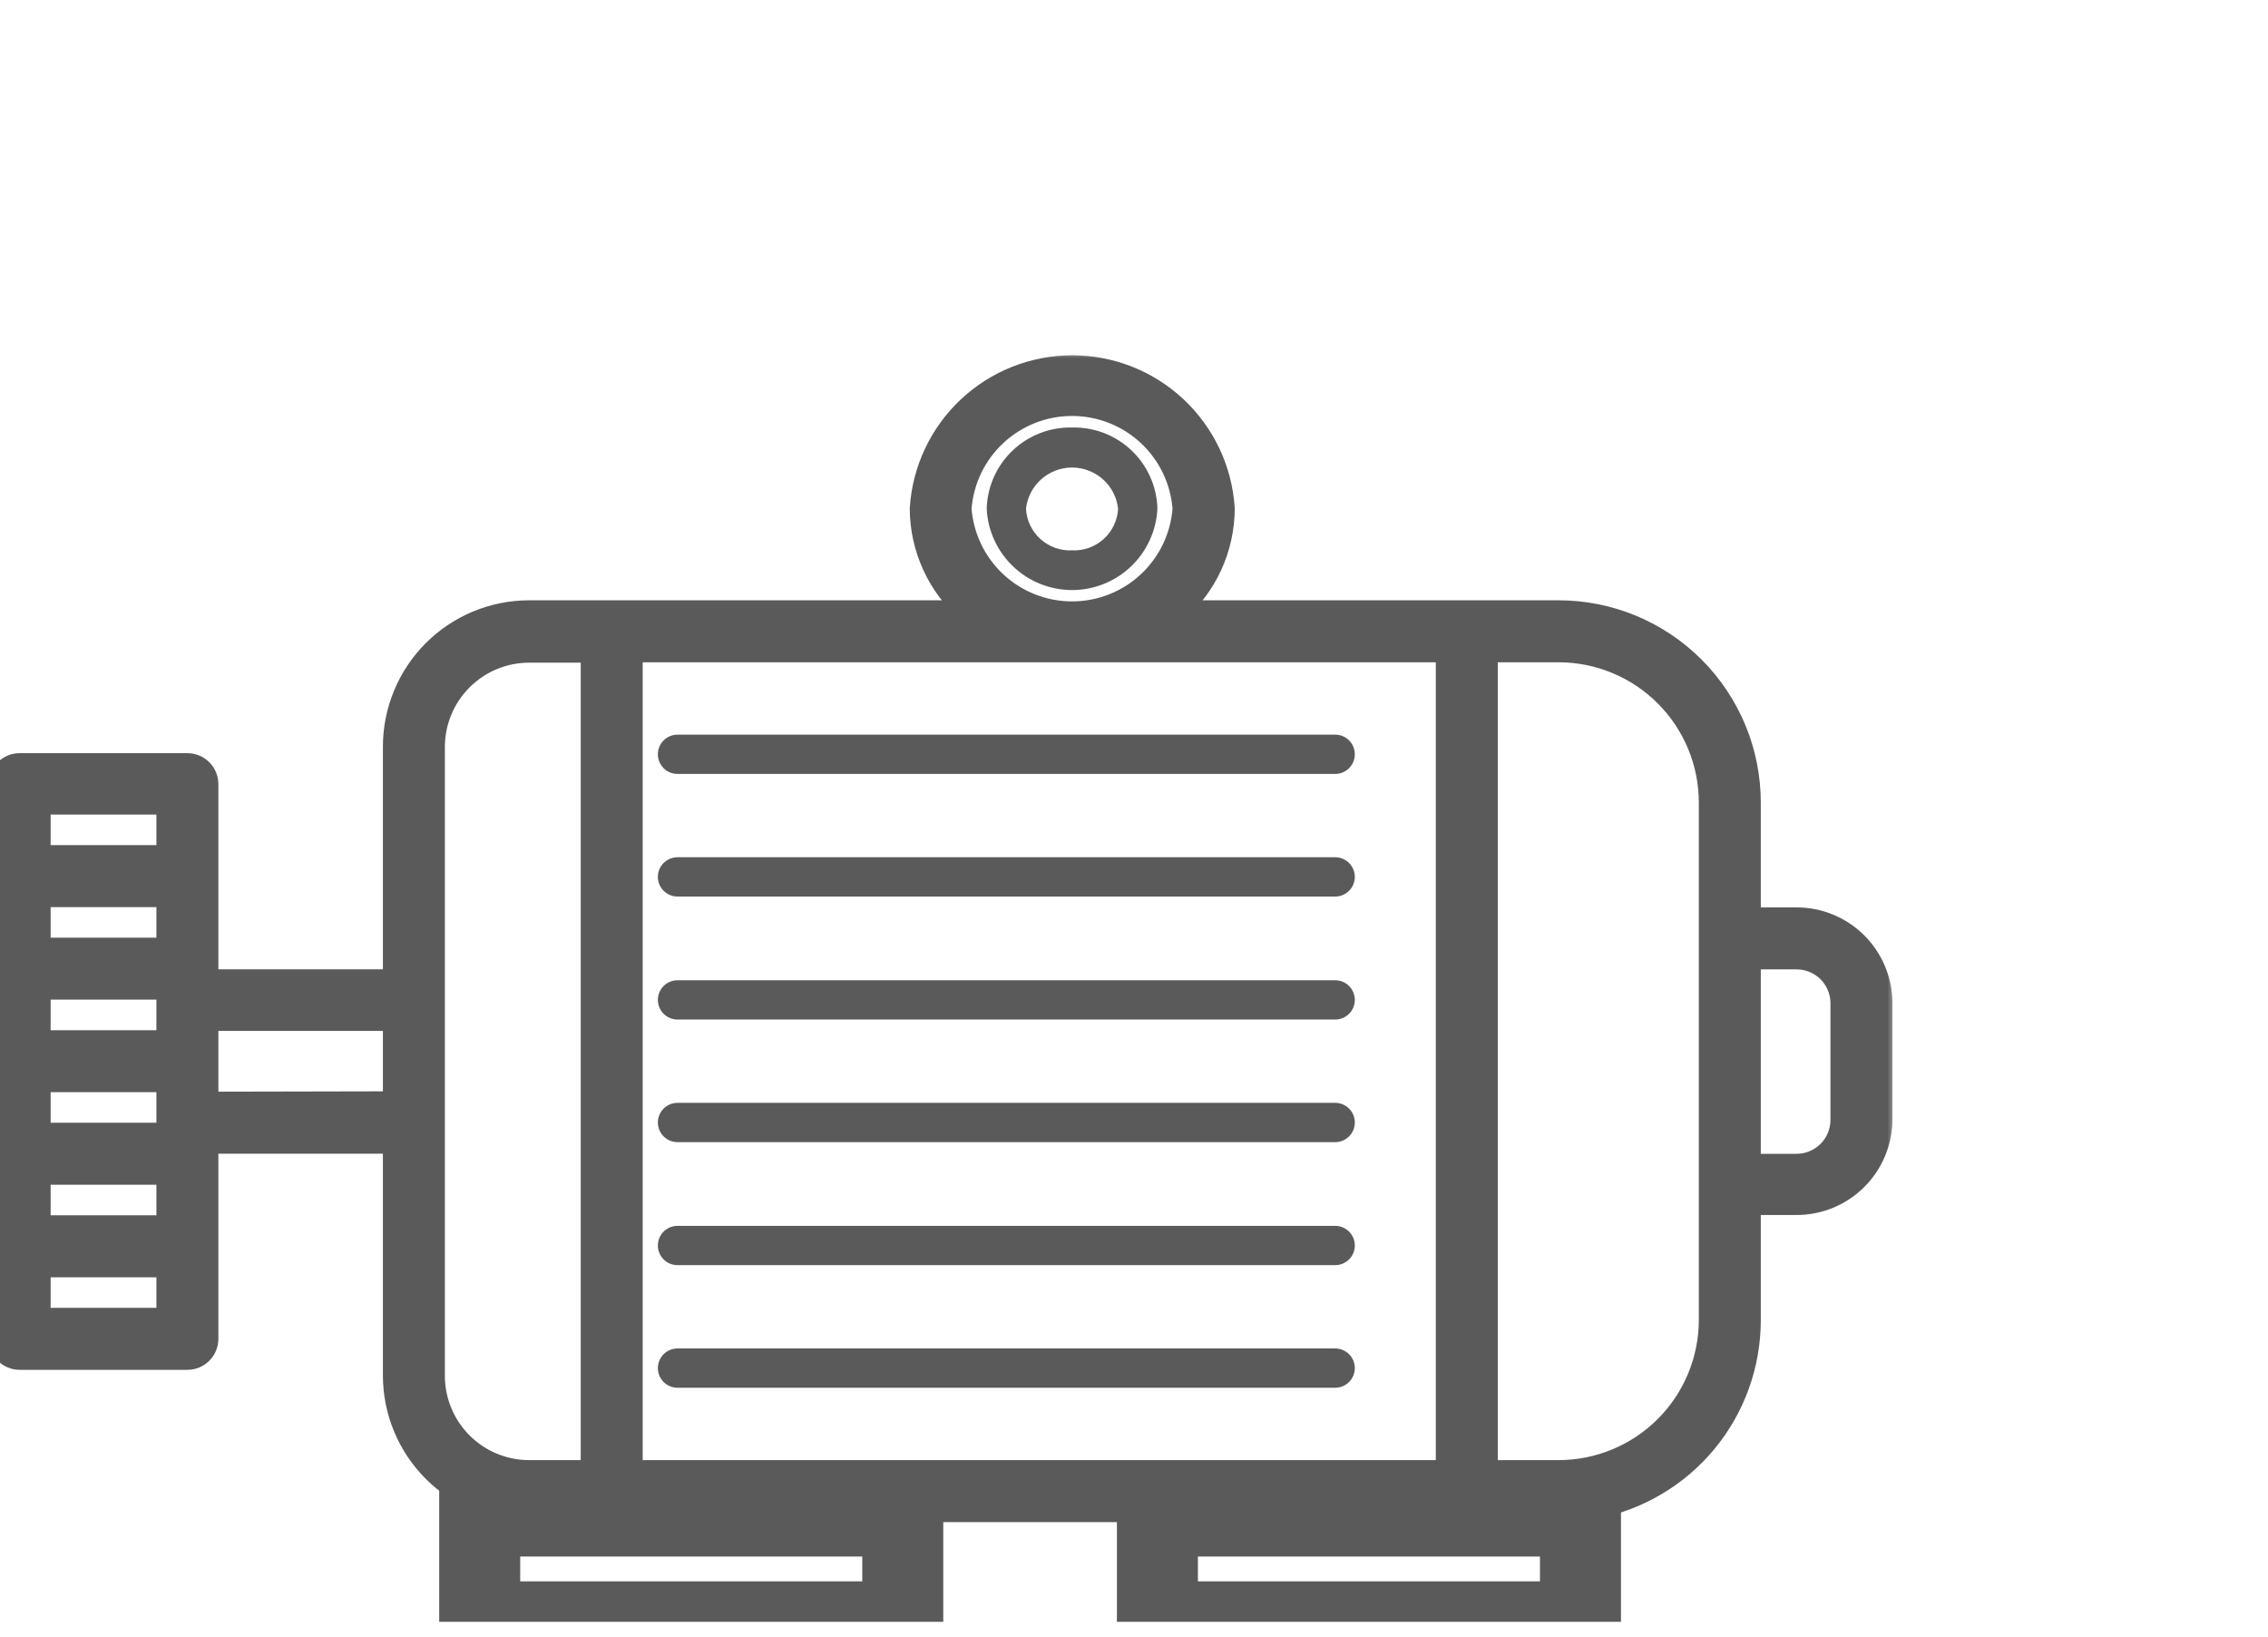 <svg width="140" height="101" viewBox="0 0 140 101" fill="none" xmlns="http://www.w3.org/2000/svg">
<g clip-path="url(#clip0_215_246)">
<path fill-rule="evenodd" clip-rule="evenodd" d="M71.445 93.559H97.56V100.088H71.445V93.559Z" stroke="#5A5A5A" stroke-width="5"/>
<path fill-rule="evenodd" clip-rule="evenodd" d="M29.611 93.559H55.726V100.088H29.611V93.559Z" stroke="#5A5A5A" stroke-width="5"/>
<path d="M41.822 47.762H82.418C82.74 47.762 83.048 47.634 83.276 47.407C83.503 47.179 83.631 46.871 83.631 46.549C83.631 46.228 83.503 45.919 83.276 45.692C83.048 45.464 82.74 45.337 82.418 45.337H41.822C41.5 45.337 41.191 45.464 40.964 45.692C40.737 45.919 40.609 46.228 40.609 46.549C40.609 46.871 40.737 47.179 40.964 47.407C41.191 47.634 41.5 47.762 41.822 47.762Z" fill="#5A5A5A"/>
<path d="M41.822 55.328H82.418C82.74 55.328 83.048 55.2 83.276 54.973C83.503 54.746 83.631 54.437 83.631 54.116C83.631 53.794 83.503 53.486 83.276 53.258C83.048 53.031 82.74 52.903 82.418 52.903H41.822C41.5 52.903 41.191 53.031 40.964 53.258C40.737 53.486 40.609 53.794 40.609 54.116C40.609 54.437 40.737 54.746 40.964 54.973C41.191 55.2 41.5 55.328 41.822 55.328Z" fill="#5A5A5A"/>
<path d="M41.822 62.919H82.418C82.74 62.919 83.048 62.791 83.276 62.564C83.503 62.336 83.631 62.028 83.631 61.706C83.631 61.385 83.503 61.076 83.276 60.849C83.048 60.621 82.74 60.494 82.418 60.494H41.822C41.5 60.494 41.191 60.621 40.964 60.849C40.737 61.076 40.609 61.385 40.609 61.706C40.609 62.028 40.737 62.336 40.964 62.564C41.191 62.791 41.5 62.919 41.822 62.919Z" fill="#5A5A5A"/>
<path d="M41.822 70.485H82.418C82.74 70.485 83.048 70.358 83.276 70.13C83.503 69.903 83.631 69.594 83.631 69.273C83.631 68.951 83.503 68.643 83.276 68.415C83.048 68.188 82.74 68.06 82.418 68.06H41.822C41.5 68.06 41.191 68.188 40.964 68.415C40.737 68.643 40.609 68.951 40.609 69.273C40.609 69.594 40.737 69.903 40.964 70.13C41.191 70.358 41.5 70.485 41.822 70.485Z" fill="#5A5A5A"/>
<path d="M41.822 78.076H82.418C82.74 78.076 83.048 77.948 83.276 77.721C83.503 77.493 83.631 77.185 83.631 76.863C83.631 76.542 83.503 76.233 83.276 76.006C83.048 75.779 82.74 75.651 82.418 75.651H41.822C41.5 75.651 41.191 75.779 40.964 76.006C40.737 76.233 40.609 76.542 40.609 76.863C40.609 77.185 40.737 77.493 40.964 77.721C41.191 77.948 41.5 78.076 41.822 78.076Z" fill="#5A5A5A"/>
<path d="M41.822 85.642H82.418C82.74 85.642 83.048 85.515 83.276 85.287C83.503 85.06 83.631 84.751 83.631 84.43C83.631 84.108 83.503 83.8 83.276 83.572C83.048 83.345 82.74 83.217 82.418 83.217H41.822C41.5 83.217 41.191 83.345 40.964 83.572C40.737 83.8 40.609 84.108 40.609 84.43C40.609 84.751 40.737 85.06 40.964 85.287C41.191 85.515 41.5 85.642 41.822 85.642Z" fill="#5A5A5A"/>
<path d="M66.182 26.384C64.819 26.352 63.499 26.86 62.511 27.799C61.522 28.737 60.945 30.029 60.907 31.392C60.972 32.746 61.556 34.022 62.537 34.957C63.518 35.892 64.821 36.414 66.176 36.414C67.531 36.414 68.834 35.892 69.815 34.957C70.796 34.022 71.38 32.746 71.445 31.392C71.41 30.03 70.836 28.738 69.849 27.799C68.862 26.861 67.544 26.352 66.182 26.384ZM66.182 33.963C65.463 33.999 64.76 33.749 64.225 33.267C63.691 32.785 63.37 32.111 63.333 31.392C63.412 30.693 63.745 30.048 64.27 29.58C64.794 29.111 65.473 28.852 66.176 28.852C66.879 28.852 67.558 29.111 68.082 29.58C68.607 30.048 68.94 30.693 69.019 31.392C68.982 32.108 68.662 32.781 68.131 33.262C67.599 33.744 66.899 33.996 66.182 33.963Z" fill="#5A5A5A"/>
<mask id="path-10-outside-1_215_246" maskUnits="userSpaceOnUse" x="-1" y="21.626" width="118" height="73" fill="black">
<rect fill="white" x="-1" y="21.626" width="118" height="73"/>
<path fill-rule="evenodd" clip-rule="evenodd" d="M107.991 56.698H110.902C112.274 56.698 113.591 57.239 114.567 58.204C115.543 59.169 116.1 60.479 116.116 61.852V69.127C116.1 70.499 115.543 71.81 114.567 72.775C113.591 73.74 112.274 74.281 110.902 74.281H107.991V81.483C107.989 84.212 107.038 86.856 105.301 88.961C103.565 91.067 101.151 92.504 98.473 93.027L98.652 93.559H96.097L95.987 93.233H36.377L36.267 93.559H33.749L33.867 93.209H32.654C30.449 93.206 28.335 92.328 26.776 90.769C25.217 89.21 24.34 87.096 24.336 84.891V70.497H12.78V82.623C12.78 82.945 12.653 83.253 12.425 83.481C12.198 83.708 11.889 83.836 11.568 83.836H1.213C0.891 83.836 0.583 83.708 0.355 83.481C0.128 83.253 0 82.945 0 82.623V48.392C0 48.071 0.128 47.762 0.355 47.535C0.583 47.307 0.891 47.18 1.213 47.18H11.568C11.889 47.18 12.198 47.307 12.425 47.535C12.653 47.762 12.78 48.071 12.78 48.392V60.518H24.336V46.088C24.335 44.994 24.549 43.911 24.966 42.9C25.383 41.888 25.995 40.969 26.768 40.194C27.54 39.42 28.457 38.805 29.468 38.385C30.478 37.965 31.561 37.748 32.654 37.746H59.768C58.859 36.954 58.13 35.978 57.628 34.882C57.126 33.787 56.864 32.597 56.857 31.392C57.006 29.018 58.053 26.79 59.787 25.161C61.52 23.533 63.809 22.626 66.188 22.626C68.567 22.626 70.856 23.533 72.589 25.161C74.323 26.79 75.371 29.018 75.519 31.392C75.513 32.597 75.25 33.787 74.748 34.882C74.246 35.978 73.517 36.954 72.609 37.746H96.217C99.339 37.749 102.332 38.991 104.539 41.198C106.747 43.405 107.988 46.398 107.991 49.52V56.698ZM61.461 26.823C60.18 28.015 59.397 29.647 59.27 31.392C59.397 33.137 60.18 34.769 61.461 35.961C62.742 37.152 64.427 37.814 66.176 37.814C67.925 37.814 69.61 37.152 70.891 35.961C72.172 34.769 72.955 33.137 73.082 31.392C72.955 29.647 72.172 28.015 70.891 26.823C69.61 25.632 67.925 24.97 66.176 24.97C64.427 24.97 62.742 25.632 61.461 26.823ZM89.33 90.808V40.171H38.972V90.808H89.33ZM10.355 64.277V61.706V60.991H2.425V64.277H10.355ZM10.355 69.988V66.702H2.425V69.988H10.355ZM2.425 58.566H10.355V55.28H2.425V58.566ZM10.355 72.413H2.425V75.699H10.355V72.413ZM10.355 52.855V49.568H2.425V52.855H10.355ZM2.425 78.124V81.41H10.355V78.124H2.425ZM12.78 62.919V68.072L24.336 68.048V62.919H12.78ZM26.761 46.088V84.891C26.76 85.666 26.911 86.434 27.206 87.151C27.502 87.868 27.935 88.52 28.482 89.07C29.03 89.619 29.68 90.055 30.396 90.354C31.111 90.652 31.879 90.806 32.654 90.808H36.547V40.195H32.654C31.093 40.199 29.596 40.82 28.491 41.925C27.387 43.029 26.765 44.526 26.761 46.088ZM102.825 88.066C104.577 86.314 105.563 83.938 105.566 81.459V49.52C105.563 47.041 104.577 44.665 102.825 42.913C101.072 41.16 98.696 40.174 96.217 40.171H91.755V90.808H96.217C98.696 90.805 101.072 89.819 102.825 88.066ZM112.869 71.091C113.392 70.571 113.687 69.865 113.691 69.127V61.852C113.675 61.123 113.374 60.429 112.853 59.919C112.331 59.409 111.631 59.123 110.902 59.123H107.991V71.904H110.902C111.639 71.904 112.347 71.612 112.869 71.091Z"/>
</mask>
<path fill-rule="evenodd" clip-rule="evenodd" d="M107.991 56.698H110.902C112.274 56.698 113.591 57.239 114.567 58.204C115.543 59.169 116.1 60.479 116.116 61.852V69.127C116.1 70.499 115.543 71.81 114.567 72.775C113.591 73.74 112.274 74.281 110.902 74.281H107.991V81.483C107.989 84.212 107.038 86.856 105.301 88.961C103.565 91.067 101.151 92.504 98.473 93.027L98.652 93.559H96.097L95.987 93.233H36.377L36.267 93.559H33.749L33.867 93.209H32.654C30.449 93.206 28.335 92.328 26.776 90.769C25.217 89.21 24.34 87.096 24.336 84.891V70.497H12.78V82.623C12.78 82.945 12.653 83.253 12.425 83.481C12.198 83.708 11.889 83.836 11.568 83.836H1.213C0.891 83.836 0.583 83.708 0.355 83.481C0.128 83.253 0 82.945 0 82.623V48.392C0 48.071 0.128 47.762 0.355 47.535C0.583 47.307 0.891 47.18 1.213 47.18H11.568C11.889 47.18 12.198 47.307 12.425 47.535C12.653 47.762 12.78 48.071 12.78 48.392V60.518H24.336V46.088C24.335 44.994 24.549 43.911 24.966 42.9C25.383 41.888 25.995 40.969 26.768 40.194C27.54 39.42 28.457 38.805 29.468 38.385C30.478 37.965 31.561 37.748 32.654 37.746H59.768C58.859 36.954 58.13 35.978 57.628 34.882C57.126 33.787 56.864 32.597 56.857 31.392C57.006 29.018 58.053 26.79 59.787 25.161C61.52 23.533 63.809 22.626 66.188 22.626C68.567 22.626 70.856 23.533 72.589 25.161C74.323 26.79 75.371 29.018 75.519 31.392C75.513 32.597 75.25 33.787 74.748 34.882C74.246 35.978 73.517 36.954 72.609 37.746H96.217C99.339 37.749 102.332 38.991 104.539 41.198C106.747 43.405 107.988 46.398 107.991 49.52V56.698ZM61.461 26.823C60.18 28.015 59.397 29.647 59.27 31.392C59.397 33.137 60.18 34.769 61.461 35.961C62.742 37.152 64.427 37.814 66.176 37.814C67.925 37.814 69.61 37.152 70.891 35.961C72.172 34.769 72.955 33.137 73.082 31.392C72.955 29.647 72.172 28.015 70.891 26.823C69.61 25.632 67.925 24.97 66.176 24.97C64.427 24.97 62.742 25.632 61.461 26.823ZM89.33 90.808V40.171H38.972V90.808H89.33ZM10.355 64.277V61.706V60.991H2.425V64.277H10.355ZM10.355 69.988V66.702H2.425V69.988H10.355ZM2.425 58.566H10.355V55.28H2.425V58.566ZM10.355 72.413H2.425V75.699H10.355V72.413ZM10.355 52.855V49.568H2.425V52.855H10.355ZM2.425 78.124V81.41H10.355V78.124H2.425ZM12.78 62.919V68.072L24.336 68.048V62.919H12.78ZM26.761 46.088V84.891C26.76 85.666 26.911 86.434 27.206 87.151C27.502 87.868 27.935 88.52 28.482 89.07C29.03 89.619 29.68 90.055 30.396 90.354C31.111 90.652 31.879 90.806 32.654 90.808H36.547V40.195H32.654C31.093 40.199 29.596 40.82 28.491 41.925C27.387 43.029 26.765 44.526 26.761 46.088ZM102.825 88.066C104.577 86.314 105.563 83.938 105.566 81.459V49.52C105.563 47.041 104.577 44.665 102.825 42.913C101.072 41.16 98.696 40.174 96.217 40.171H91.755V90.808H96.217C98.696 90.805 101.072 89.819 102.825 88.066ZM112.869 71.091C113.392 70.571 113.687 69.865 113.691 69.127V61.852C113.675 61.123 113.374 60.429 112.853 59.919C112.331 59.409 111.631 59.123 110.902 59.123H107.991V71.904H110.902C111.639 71.904 112.347 71.612 112.869 71.091Z" fill="#5A5A5A"/>
<path d="M110.902 56.698V57.398H110.902L110.902 56.698ZM107.991 56.698H107.291V57.398H107.991V56.698ZM114.567 58.204L114.075 58.702V58.702L114.567 58.204ZM116.116 61.852H116.816L116.816 61.844L116.116 61.852ZM116.116 69.127L116.816 69.135V69.127H116.116ZM114.567 72.775L114.075 72.277V72.277L114.567 72.775ZM110.902 74.281L110.902 73.581H110.902V74.281ZM107.991 74.281V73.581H107.291V74.281H107.991ZM107.991 81.483L108.691 81.484V81.483H107.991ZM105.301 88.961L104.761 88.516H104.761L105.301 88.961ZM98.473 93.027L98.339 92.34L97.555 92.493L97.809 93.25L98.473 93.027ZM98.652 93.559V94.259H99.625L99.315 93.336L98.652 93.559ZM96.097 93.559L95.433 93.782L95.594 94.259H96.097V93.559ZM95.987 93.233L96.65 93.01L96.49 92.533H95.987V93.233ZM36.377 93.233V92.533H35.875L35.714 93.009L36.377 93.233ZM36.267 93.559V94.259H36.769L36.93 93.783L36.267 93.559ZM33.749 93.559L33.086 93.335L32.773 94.259H33.749V93.559ZM33.867 93.209L34.53 93.433L34.842 92.509H33.867V93.209ZM32.654 93.209L32.654 93.909H32.654V93.209ZM26.776 90.769L26.281 91.264L26.776 90.769ZM24.336 84.891H23.636L23.636 84.892L24.336 84.891ZM24.336 70.497H25.036V69.797H24.336V70.497ZM12.78 70.497V69.797H12.081V70.497H12.78ZM0.355 83.481L0.85 82.986L0.355 83.481ZM0.355 47.535L0.85 48.03L0.85 48.03L0.355 47.535ZM12.425 47.535L11.93 48.03L11.93 48.03L12.425 47.535ZM12.78 60.518H12.081V61.218H12.78V60.518ZM24.336 60.518V61.218H25.036V60.518H24.336ZM24.336 46.088H25.036L25.036 46.087L24.336 46.088ZM29.468 38.385L29.736 39.031H29.736L29.468 38.385ZM32.654 37.746V37.046L32.654 37.046L32.654 37.746ZM59.768 37.746V38.446H61.636L60.228 37.218L59.768 37.746ZM57.628 34.882L58.265 34.591V34.591L57.628 34.882ZM56.857 31.392L56.159 31.348L56.157 31.372L56.157 31.396L56.857 31.392ZM59.787 25.161L59.307 24.651L59.787 25.161ZM72.589 25.161L73.069 24.651L72.589 25.161ZM75.519 31.392L76.219 31.396L76.219 31.372L76.218 31.348L75.519 31.392ZM74.748 34.882L75.385 35.174V35.174L74.748 34.882ZM72.609 37.746L72.149 37.218L70.74 38.446H72.609V37.746ZM96.217 37.746L96.218 37.046H96.217V37.746ZM107.991 49.52H108.691V49.519L107.991 49.52ZM59.27 31.392L58.572 31.341L58.569 31.392L58.572 31.443L59.27 31.392ZM61.461 26.823L60.984 26.311V26.311L61.461 26.823ZM61.461 35.961L60.984 36.473L61.461 35.961ZM70.891 35.961L70.415 35.448V35.448L70.891 35.961ZM73.082 31.392L73.78 31.443L73.783 31.392L73.78 31.341L73.082 31.392ZM70.891 26.823L70.415 27.336V27.336L70.891 26.823ZM89.33 40.171H90.03V39.471H89.33V40.171ZM89.33 90.808V91.508H90.03V90.808H89.33ZM38.972 40.171V39.471H38.272V40.171H38.972ZM38.972 90.808H38.272V91.508H38.972V90.808ZM10.355 64.277V64.977H11.055V64.277H10.355ZM10.355 60.991H11.055V60.291H10.355V60.991ZM2.425 60.991V60.291H1.725V60.991H2.425ZM2.425 64.277H1.725V64.977H2.425V64.277ZM10.355 66.702H11.055V66.002H10.355V66.702ZM10.355 69.988V70.688H11.055V69.988H10.355ZM2.425 66.702V66.002H1.725V66.702H2.425ZM2.425 69.988H1.725V70.688H2.425V69.988ZM10.355 58.566V59.266H11.055V58.566H10.355ZM2.425 58.566H1.725V59.266H2.425V58.566ZM10.355 55.28H11.055V54.58H10.355V55.28ZM2.425 55.28V54.58H1.725V55.28H2.425ZM2.425 72.413V71.713H1.725V72.413H2.425ZM10.355 72.413H11.055V71.713H10.355V72.413ZM2.425 75.699H1.725V76.399H2.425V75.699ZM10.355 75.699V76.399H11.055V75.699H10.355ZM10.355 49.568H11.055V48.868H10.355V49.568ZM10.355 52.855V53.554H11.055V52.855H10.355ZM2.425 49.568V48.868H1.725V49.568H2.425ZM2.425 52.855H1.725V53.554H2.425V52.855ZM2.425 81.41H1.725V82.111H2.425V81.41ZM2.425 78.124V77.424H1.725V78.124H2.425ZM10.355 81.41V82.111H11.055V81.41H10.355ZM10.355 78.124H11.055V77.424H10.355V78.124ZM12.78 68.072H12.081V68.774L12.782 68.772L12.78 68.072ZM12.78 62.919V62.219H12.081V62.919H12.78ZM24.336 68.048L24.338 68.748L25.036 68.746V68.048H24.336ZM24.336 62.919H25.036V62.219H24.336V62.919ZM26.761 84.891L27.461 84.892V84.891H26.761ZM26.761 46.088L26.061 46.087V46.088H26.761ZM27.206 87.151L26.559 87.418L27.206 87.151ZM32.654 90.808L32.653 91.508H32.654V90.808ZM36.547 90.808V91.508H37.247V90.808H36.547ZM36.547 40.195H37.247V39.495H36.547V40.195ZM32.654 40.195V39.495L32.653 39.495L32.654 40.195ZM105.566 81.459L106.266 81.46V81.459H105.566ZM102.825 88.066L103.32 88.561L102.825 88.066ZM105.566 49.52H106.266V49.519L105.566 49.52ZM102.825 42.913L103.32 42.418L102.825 42.913ZM96.217 40.171L96.218 39.471H96.217V40.171ZM91.755 40.171V39.471H91.055V40.171H91.755ZM91.755 90.808H91.055V91.508H91.755V90.808ZM96.217 90.808V91.508H96.218L96.217 90.808ZM113.691 69.127L114.391 69.13V69.127H113.691ZM112.869 71.091L113.363 71.587L112.869 71.091ZM113.691 61.852H114.391V61.844L114.39 61.837L113.691 61.852ZM112.853 59.919L113.342 59.418L113.342 59.418L112.853 59.919ZM110.902 59.123V59.824H110.902L110.902 59.123ZM107.991 59.123V58.423H107.291V59.123H107.991ZM107.991 71.904H107.291V72.604H107.991V71.904ZM110.902 71.904L110.902 71.204H110.902V71.904ZM110.902 55.998H107.991V57.398H110.902V55.998ZM115.059 57.706C113.952 56.612 112.458 55.998 110.902 55.998L110.902 57.398C112.09 57.398 113.23 57.867 114.075 58.702L115.059 57.706ZM116.816 61.844C116.798 60.287 116.166 58.8 115.059 57.706L114.075 58.702C114.92 59.537 115.402 60.672 115.416 61.86L116.816 61.844ZM116.816 69.127V61.852H115.416V69.127H116.816ZM115.059 73.273C116.166 72.178 116.798 70.692 116.816 69.135L115.416 69.119C115.402 70.307 114.92 71.442 114.075 72.277L115.059 73.273ZM110.902 74.981C112.458 74.981 113.952 74.367 115.059 73.273L114.075 72.277C113.23 73.112 112.09 73.581 110.902 73.581L110.902 74.981ZM107.991 74.981H110.902V73.581H107.991V74.981ZM108.691 81.483V74.281H107.291V81.483H108.691ZM105.842 89.407C107.681 87.176 108.688 84.375 108.691 81.484L107.291 81.483C107.289 84.049 106.394 86.536 104.761 88.516L105.842 89.407ZM98.607 93.714C101.445 93.16 104.002 91.638 105.842 89.407L104.761 88.516C103.128 90.497 100.858 91.848 98.339 92.34L98.607 93.714ZM99.315 93.336L99.136 92.804L97.809 93.25L97.988 93.782L99.315 93.336ZM96.097 94.259H98.652V92.859H96.097V94.259ZM95.324 93.456L95.433 93.782L96.76 93.336L96.65 93.01L95.324 93.456ZM36.377 93.933H95.987V92.533H36.377V93.933ZM36.93 93.783L37.04 93.457L35.714 93.009L35.604 93.335L36.93 93.783ZM33.749 94.259H36.267V92.859H33.749V94.259ZM33.204 92.985L33.086 93.335L34.412 93.783L34.53 93.433L33.204 92.985ZM32.654 93.909H33.867V92.509H32.654V93.909ZM26.281 91.264C27.971 92.954 30.263 93.905 32.654 93.909L32.656 92.509C30.636 92.506 28.699 91.702 27.271 90.274L26.281 91.264ZM23.636 84.892C23.64 87.282 24.591 89.574 26.281 91.264L27.271 90.274C25.843 88.846 25.039 86.909 25.036 84.89L23.636 84.892ZM23.636 70.497V84.891H25.036V70.497H23.636ZM12.78 71.197H24.336V69.797H12.78V71.197ZM13.48 82.623V70.497H12.081V82.623H13.48ZM12.92 83.975C13.279 83.617 13.48 83.13 13.48 82.623H12.081C12.081 82.759 12.027 82.889 11.93 82.986L12.92 83.975ZM11.568 84.536C12.075 84.536 12.562 84.334 12.92 83.975L11.93 82.986C11.834 83.082 11.704 83.136 11.568 83.136V84.536ZM1.213 84.536H11.568V83.136H1.213V84.536ZM-0.14 83.975C0.219 84.334 0.705 84.536 1.213 84.536V83.136C1.077 83.136 0.946 83.082 0.85 82.986L-0.14 83.975ZM-0.7 82.623C-0.7 83.13 -0.498 83.617 -0.14 83.975L0.85 82.986C0.754 82.889 0.7 82.759 0.7 82.623H-0.7ZM-0.7 48.392V82.623H0.7V48.392H-0.7ZM-0.14 47.04C-0.498 47.398 -0.7 47.885 -0.7 48.392H0.7C0.7 48.256 0.754 48.126 0.85 48.03L-0.14 47.04ZM1.213 46.48C0.705 46.48 0.219 46.681 -0.14 47.04L0.85 48.03C0.946 47.934 1.077 47.88 1.213 47.88V46.48ZM11.568 46.48H1.213V47.88H11.568V46.48ZM12.92 47.04C12.562 46.681 12.075 46.48 11.568 46.48V47.88C11.704 47.88 11.834 47.934 11.93 48.03L12.92 47.04ZM13.48 48.392C13.48 47.885 13.279 47.398 12.92 47.04L11.93 48.03C12.027 48.126 12.081 48.256 12.081 48.392H13.48ZM13.48 60.518V48.392H12.081V60.518H13.48ZM24.336 59.818H12.78V61.218H24.336V59.818ZM23.636 46.088V60.518H25.036V46.088H23.636ZM24.319 42.633C23.866 43.729 23.635 44.904 23.636 46.089L25.036 46.087C25.035 45.085 25.231 44.093 25.613 43.166L24.319 42.633ZM26.272 39.7C25.435 40.54 24.771 41.536 24.319 42.633L25.613 43.166C25.995 42.24 26.556 41.398 27.263 40.689L26.272 39.7ZM29.199 37.738C28.104 38.194 27.109 38.86 26.272 39.7L27.263 40.689C27.971 39.979 28.811 39.416 29.736 39.031L29.199 37.738ZM32.654 37.046C31.468 37.048 30.294 37.283 29.199 37.738L29.736 39.031C30.662 38.646 31.654 38.447 32.656 38.446L32.654 37.046ZM59.768 37.046H32.654V38.446H59.768V37.046ZM56.992 35.174C57.535 36.36 58.324 37.416 59.308 38.273L60.228 37.218C59.394 36.492 58.725 35.596 58.265 34.591L56.992 35.174ZM56.157 31.396C56.164 32.7 56.449 33.988 56.992 35.174L58.265 34.591C57.804 33.586 57.563 32.494 57.557 31.388L56.157 31.396ZM59.307 24.651C57.444 26.402 56.318 28.797 56.159 31.348L57.556 31.436C57.693 29.239 58.662 27.178 60.266 25.671L59.307 24.651ZM66.188 21.926C63.631 21.926 61.171 22.901 59.307 24.651L60.266 25.671C61.87 24.165 63.988 23.326 66.188 23.326V21.926ZM73.069 24.651C71.205 22.901 68.745 21.926 66.188 21.926V23.326C68.389 23.326 70.506 24.165 72.11 25.671L73.069 24.651ZM76.218 31.348C76.058 28.797 74.932 26.402 73.069 24.651L72.11 25.671C73.714 27.178 74.683 29.239 74.82 31.436L76.218 31.348ZM75.385 35.174C75.928 33.988 76.212 32.7 76.219 31.396L74.819 31.388C74.813 32.494 74.572 33.586 74.112 34.591L75.385 35.174ZM73.069 38.273C74.052 37.416 74.841 36.36 75.385 35.174L74.112 34.591C73.651 35.596 72.982 36.492 72.149 37.218L73.069 38.273ZM96.217 37.046H72.609V38.446H96.217V37.046ZM105.034 40.703C102.696 38.364 99.525 37.049 96.218 37.046L96.217 38.446C99.153 38.449 101.968 39.617 104.044 41.693L105.034 40.703ZM108.691 49.519C108.688 46.212 107.373 43.041 105.034 40.703L104.044 41.693C106.121 43.769 107.288 46.584 107.291 49.521L108.691 49.519ZM108.691 56.698V49.52H107.291V56.698H108.691ZM59.969 31.443C60.083 29.874 60.786 28.407 61.938 27.336L60.984 26.311C59.574 27.623 58.712 29.42 58.572 31.341L59.969 31.443ZM61.938 35.448C60.786 34.377 60.083 32.91 59.969 31.341L58.572 31.443C58.712 33.364 59.574 35.161 60.984 36.473L61.938 35.448ZM66.176 37.114C64.603 37.114 63.089 36.519 61.938 35.448L60.984 36.473C62.395 37.785 64.25 38.514 66.176 38.514V37.114ZM70.415 35.448C69.263 36.519 67.749 37.114 66.176 37.114V38.514C68.102 38.514 69.957 37.785 71.368 36.473L70.415 35.448ZM72.383 31.341C72.269 32.91 71.566 34.377 70.415 35.448L71.368 36.473C72.778 35.161 73.64 33.364 73.78 31.443L72.383 31.341ZM70.415 27.336C71.566 28.407 72.269 29.874 72.383 31.443L73.78 31.341C73.64 29.42 72.778 27.623 71.368 26.311L70.415 27.336ZM66.176 25.67C67.749 25.67 69.263 26.265 70.415 27.336L71.368 26.311C69.957 24.999 68.102 24.27 66.176 24.27V25.67ZM61.938 27.336C63.089 26.265 64.603 25.67 66.176 25.67V24.27C64.25 24.27 62.395 24.999 60.984 26.311L61.938 27.336ZM88.63 40.171V90.808H90.03V40.171H88.63ZM38.972 40.871H89.33V39.471H38.972V40.871ZM39.672 90.808V40.171H38.272V90.808H39.672ZM89.33 90.108H38.972V91.508H89.33V90.108ZM9.655 61.706V64.277H11.055V61.706H9.655ZM9.655 60.991V61.706H11.055V60.991H9.655ZM2.425 61.691H10.355V60.291H2.425V61.691ZM3.125 64.277V60.991H1.725V64.277H3.125ZM10.355 63.577H2.425V64.977H10.355V63.577ZM9.655 66.702V69.988H11.055V66.702H9.655ZM2.425 67.402H10.355V66.002H2.425V67.402ZM3.125 69.988V66.702H1.725V69.988H3.125ZM10.355 69.288H2.425V70.688H10.355V69.288ZM10.355 57.866H2.425V59.266H10.355V57.866ZM9.655 55.28V58.566H11.055V55.28H9.655ZM2.425 55.98H10.355V54.58H2.425V55.98ZM3.125 58.566V55.28H1.725V58.566H3.125ZM2.425 73.113H10.355V71.713H2.425V73.113ZM3.125 75.699V72.413H1.725V75.699H3.125ZM10.355 74.999H2.425V76.399H10.355V74.999ZM9.655 72.413V75.699H11.055V72.413H9.655ZM9.655 49.568V52.855H11.055V49.568H9.655ZM2.425 50.268H10.355V48.868H2.425V50.268ZM3.125 52.855V49.568H1.725V52.855H3.125ZM10.355 52.154H2.425V53.554H10.355V52.154ZM3.125 81.41V78.124H1.725V81.41H3.125ZM10.355 80.71H2.425V82.111H10.355V80.71ZM9.655 78.124V81.41H11.055V78.124H9.655ZM2.425 78.824H10.355V77.424H2.425V78.824ZM13.48 68.072V62.919H12.081V68.072H13.48ZM24.335 67.348L12.779 67.372L12.782 68.772L24.338 68.748L24.335 67.348ZM23.636 62.919V68.048H25.036V62.919H23.636ZM12.78 63.619H24.336V62.219H12.78V63.619ZM27.461 84.891V46.088H26.061V84.891H27.461ZM27.854 86.885C27.593 86.253 27.46 85.576 27.461 84.892L26.061 84.889C26.06 85.757 26.229 86.616 26.559 87.418L27.854 86.885ZM28.978 88.576C28.496 88.091 28.114 87.517 27.854 86.885L26.559 87.418C26.889 88.22 27.374 88.949 27.986 89.564L28.978 88.576ZM30.665 89.708C30.034 89.445 29.461 89.06 28.978 88.576L27.986 89.564C28.599 90.178 29.326 90.666 30.126 91L30.665 89.708ZM32.656 90.108C31.972 90.106 31.296 89.971 30.665 89.708L30.126 91C30.927 91.334 31.786 91.506 32.653 91.508L32.656 90.108ZM36.547 90.108H32.654V91.508H36.547V90.108ZM35.847 40.195V90.808H37.247V40.195H35.847ZM32.654 40.895H36.547V39.495H32.654V40.895ZM28.986 42.42C29.959 41.446 31.279 40.898 32.656 40.895L32.653 39.495C30.906 39.499 29.231 40.194 27.996 41.43L28.986 42.42ZM27.461 46.09C27.464 44.713 28.012 43.393 28.986 42.42L27.996 41.43C26.761 42.665 26.065 44.34 26.061 46.087L27.461 46.09ZM104.866 81.458C104.863 83.751 103.951 85.95 102.33 87.571L103.32 88.561C105.203 86.677 106.263 84.124 106.266 81.46L104.866 81.458ZM104.866 49.52V81.459H106.266V49.52H104.866ZM102.33 43.408C103.951 45.029 104.863 47.228 104.866 49.521L106.266 49.519C106.263 46.855 105.203 44.301 103.32 42.418L102.33 43.408ZM96.216 40.871C98.51 40.874 100.708 41.786 102.33 43.408L103.32 42.418C101.436 40.534 98.882 39.474 96.218 39.471L96.216 40.871ZM91.755 40.871H96.217V39.471H91.755V40.871ZM92.455 90.808V40.171H91.055V90.808H92.455ZM96.217 90.108H91.755V91.508H96.217V90.108ZM102.33 87.571C100.708 89.193 98.51 90.105 96.216 90.108L96.218 91.508C98.882 91.504 101.436 90.445 103.32 88.561L102.33 87.571ZM112.991 69.124C112.988 69.677 112.767 70.206 112.376 70.595L113.363 71.587C114.017 70.936 114.387 70.053 114.391 69.13L112.991 69.124ZM112.991 61.852V69.127H114.391V61.852H112.991ZM112.363 60.419C112.754 60.801 112.979 61.321 112.991 61.867L114.39 61.837C114.371 60.924 113.994 60.056 113.342 59.418L112.363 60.419ZM110.902 59.824C111.448 59.823 111.973 60.037 112.363 60.419L113.342 59.418C112.69 58.78 111.814 58.423 110.901 58.423L110.902 59.824ZM107.991 59.824H110.902V58.423H107.991V59.824ZM108.691 71.904V59.123H107.291V71.904H108.691ZM110.902 71.204H107.991V72.604H110.902V71.204ZM112.376 70.595C111.984 70.985 111.454 71.204 110.902 71.204L110.902 72.604C111.824 72.604 112.709 72.239 113.363 71.587L112.376 70.595Z" fill="#5A5A5A" mask="url(#path-10-outside-1_215_246)"/>
</g>
<defs>
<clipPath id="clip0_215_246">
<rect width="140" height="100" fill="white" transform="translate(0 0.088)"/>
</clipPath>
</defs>
</svg>
